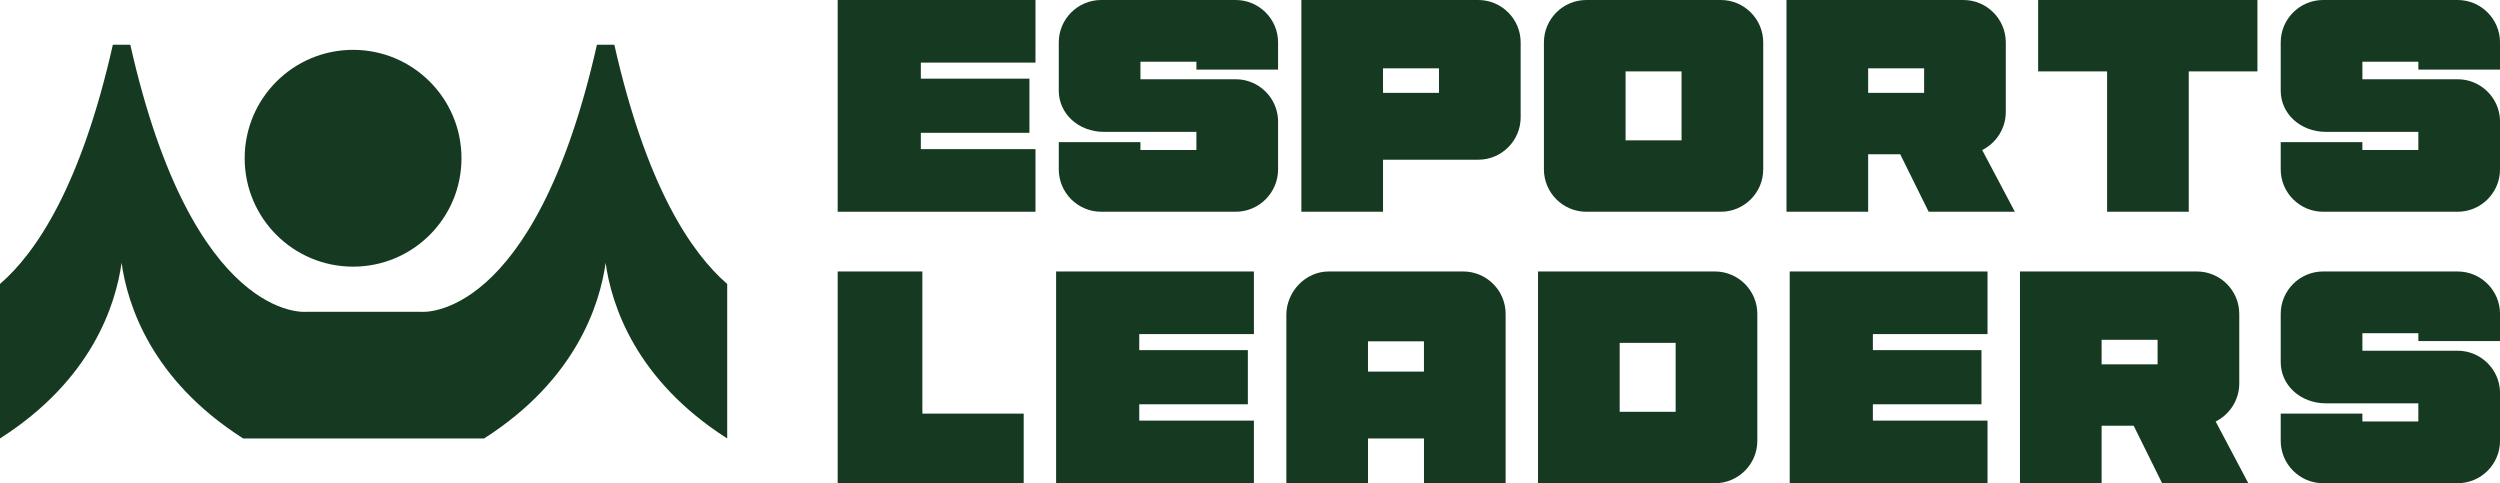 <svg id="Layer_2" data-name="Layer 2" xmlns="http://www.w3.org/2000/svg" viewBox="0 0 1131.52 218.7">
  <defs>
    <style>
      .cls-1 {
        fill: #163a21;
      }
    </style>
  </defs>
  <g id="Layer_1" data-name="Layer 1">
    <g>
      <g>
        <path class="cls-1" d="M110.74,71.63c0-27.1,21.97-49.07,49.07-49.07s49.06,21.97,49.06,49.07-21.96,49.06-49.06,49.06-49.07-21.96-49.07-49.06Z"></path>
        <path class="cls-1" d="M329.14,128.52v69.93c-41.68-26.58-52.41-60.66-55.03-79.49-2.62,18.83-13.35,52.91-55.01,79.49h-109.04c-41.73-26.59-52.42-60.73-55.03-79.54-2.6,18.81-13.3,52.95-55.03,79.54v-69.93c16.45-14.22,36.68-44.4,51.08-108.27h7.9c28.41,126,79.52,120.88,79.52,120.88h52.16s51.09,5.12,79.52-120.88h7.88c14.41,63.86,34.63,94.04,51.08,108.27Z"></path>
      </g>
      <g>
        <path class="cls-1" d="M379.14,0h89.53v28.34h-51.89v7.26h49.15v24.51h-49.15v7.39h51.89v28.34h-89.53V0Z"></path>
        <path class="cls-1" d="M479.21,76.66v-12.32h36.96v3.56h25.33v-8.21h-41.75c-11.77,0-20.54-8.35-20.54-18.62v-21.9c0-10.54,8.62-19.17,19.17-19.17h60.92c10.54,0,19.17,8.62,19.17,19.17v12.32h-36.96v-3.56h-25.33v7.94h43.12c10.4,0,18.89,8.35,19.17,18.62v22.18c0,10.54-8.62,19.17-19.17,19.17h-60.92c-10.54,0-19.17-8.62-19.17-19.17Z"></path>
        <path class="cls-1" d="M589,0h80.09c10.54,0,19.17,8.62,19.17,19.17v33.95c0,10.54-8.62,19.17-19.17,19.17h-43.12v23.55h-36.96V0ZM651.29,42.03v-11.09h-25.33v11.09h25.33Z"></path>
        <path class="cls-1" d="M698.79,76.66V19.17c0-10.54,8.62-19.17,19.17-19.17h60.92c10.54,0,19.17,8.62,19.17,19.17v57.5c0,10.54-8.62,19.17-19.17,19.17h-60.92c-10.54,0-19.17-8.62-19.17-19.17ZM761.08,63.52v-31.21h-25.33v31.21h25.33Z"></path>
        <path class="cls-1" d="M872.92,95.83l-12.87-26.01h-14.51v26.01h-36.96V0h80.09c10.54,0,19.17,8.62,19.17,19.17v31.49c0,7.53-4.38,14.1-10.68,17.25l14.78,27.93h-39.02ZM845.54,42.03h25.33v-11.09h-25.33v11.09Z"></path>
        <path class="cls-1" d="M953.69,32.31h-31.21V0h99.25v32.31h-31.08v63.52h-36.96v-63.52Z"></path>
        <path class="cls-1" d="M1032.27,76.66v-12.32h36.96v3.56h25.33v-8.21h-41.75c-11.77,0-20.54-8.35-20.54-18.62v-21.9c0-10.54,8.62-19.17,19.17-19.17h60.92c10.54,0,19.17,8.62,19.17,19.17v12.32h-36.96v-3.56h-25.33v7.94h43.12c10.4,0,18.89,8.35,19.17,18.62v22.18c0,10.54-8.62,19.17-19.17,19.17h-60.92c-10.54,0-19.17-8.62-19.17-19.17Z"></path>
        <path class="cls-1" d="M379.14,122.87h38.33v64.34h45.86v31.49h-84.19v-95.83Z"></path>
        <path class="cls-1" d="M478,122.87h89.53v28.34h-51.89v7.26h49.15v24.51h-49.15v7.39h51.89v28.34h-89.53v-95.83Z"></path>
        <path class="cls-1" d="M582.2,142.58c0-10.54,8.62-19.71,19.17-19.71h60.92c10.54,0,19.17,8.62,19.17,19.17v76.66h-36.96v-20.26h-25.33v20.26h-36.96v-76.12ZM644.49,168.18v-13.69h-25.33v13.69h25.33Z"></path>
        <path class="cls-1" d="M696.12,122.87h80.09c10.54,0,19.17,8.62,19.17,19.17v57.5c0,10.54-8.62,19.17-19.17,19.17h-80.09v-95.83ZM758.41,186.39v-31.21h-25.33v31.21h25.33Z"></path>
        <path class="cls-1" d="M810.04,122.87h89.53v28.34h-51.89v7.26h49.15v24.51h-49.15v7.39h51.89v28.34h-89.53v-95.83Z"></path>
        <path class="cls-1" d="M978.59,218.7l-12.87-26.01h-14.51v26.01h-36.96v-95.83h80.09c10.54,0,19.17,8.62,19.17,19.17v31.49c0,7.53-4.38,14.1-10.68,17.25l14.78,27.93h-39.02ZM951.21,164.9h25.33v-11.09h-25.33v11.09Z"></path>
        <path class="cls-1" d="M1032.27,199.53v-12.32h36.96v3.56h25.33v-8.21h-41.75c-11.77,0-20.54-8.35-20.54-18.62v-21.9c0-10.54,8.62-19.17,19.17-19.17h60.92c10.54,0,19.17,8.62,19.17,19.17v12.32h-36.96v-3.56h-25.33v7.94h43.12c10.4,0,18.89,8.35,19.17,18.62v22.18c0,10.54-8.62,19.17-19.17,19.17h-60.92c-10.54,0-19.17-8.62-19.17-19.17Z"></path>
      </g>
    </g>
  </g>
</svg>